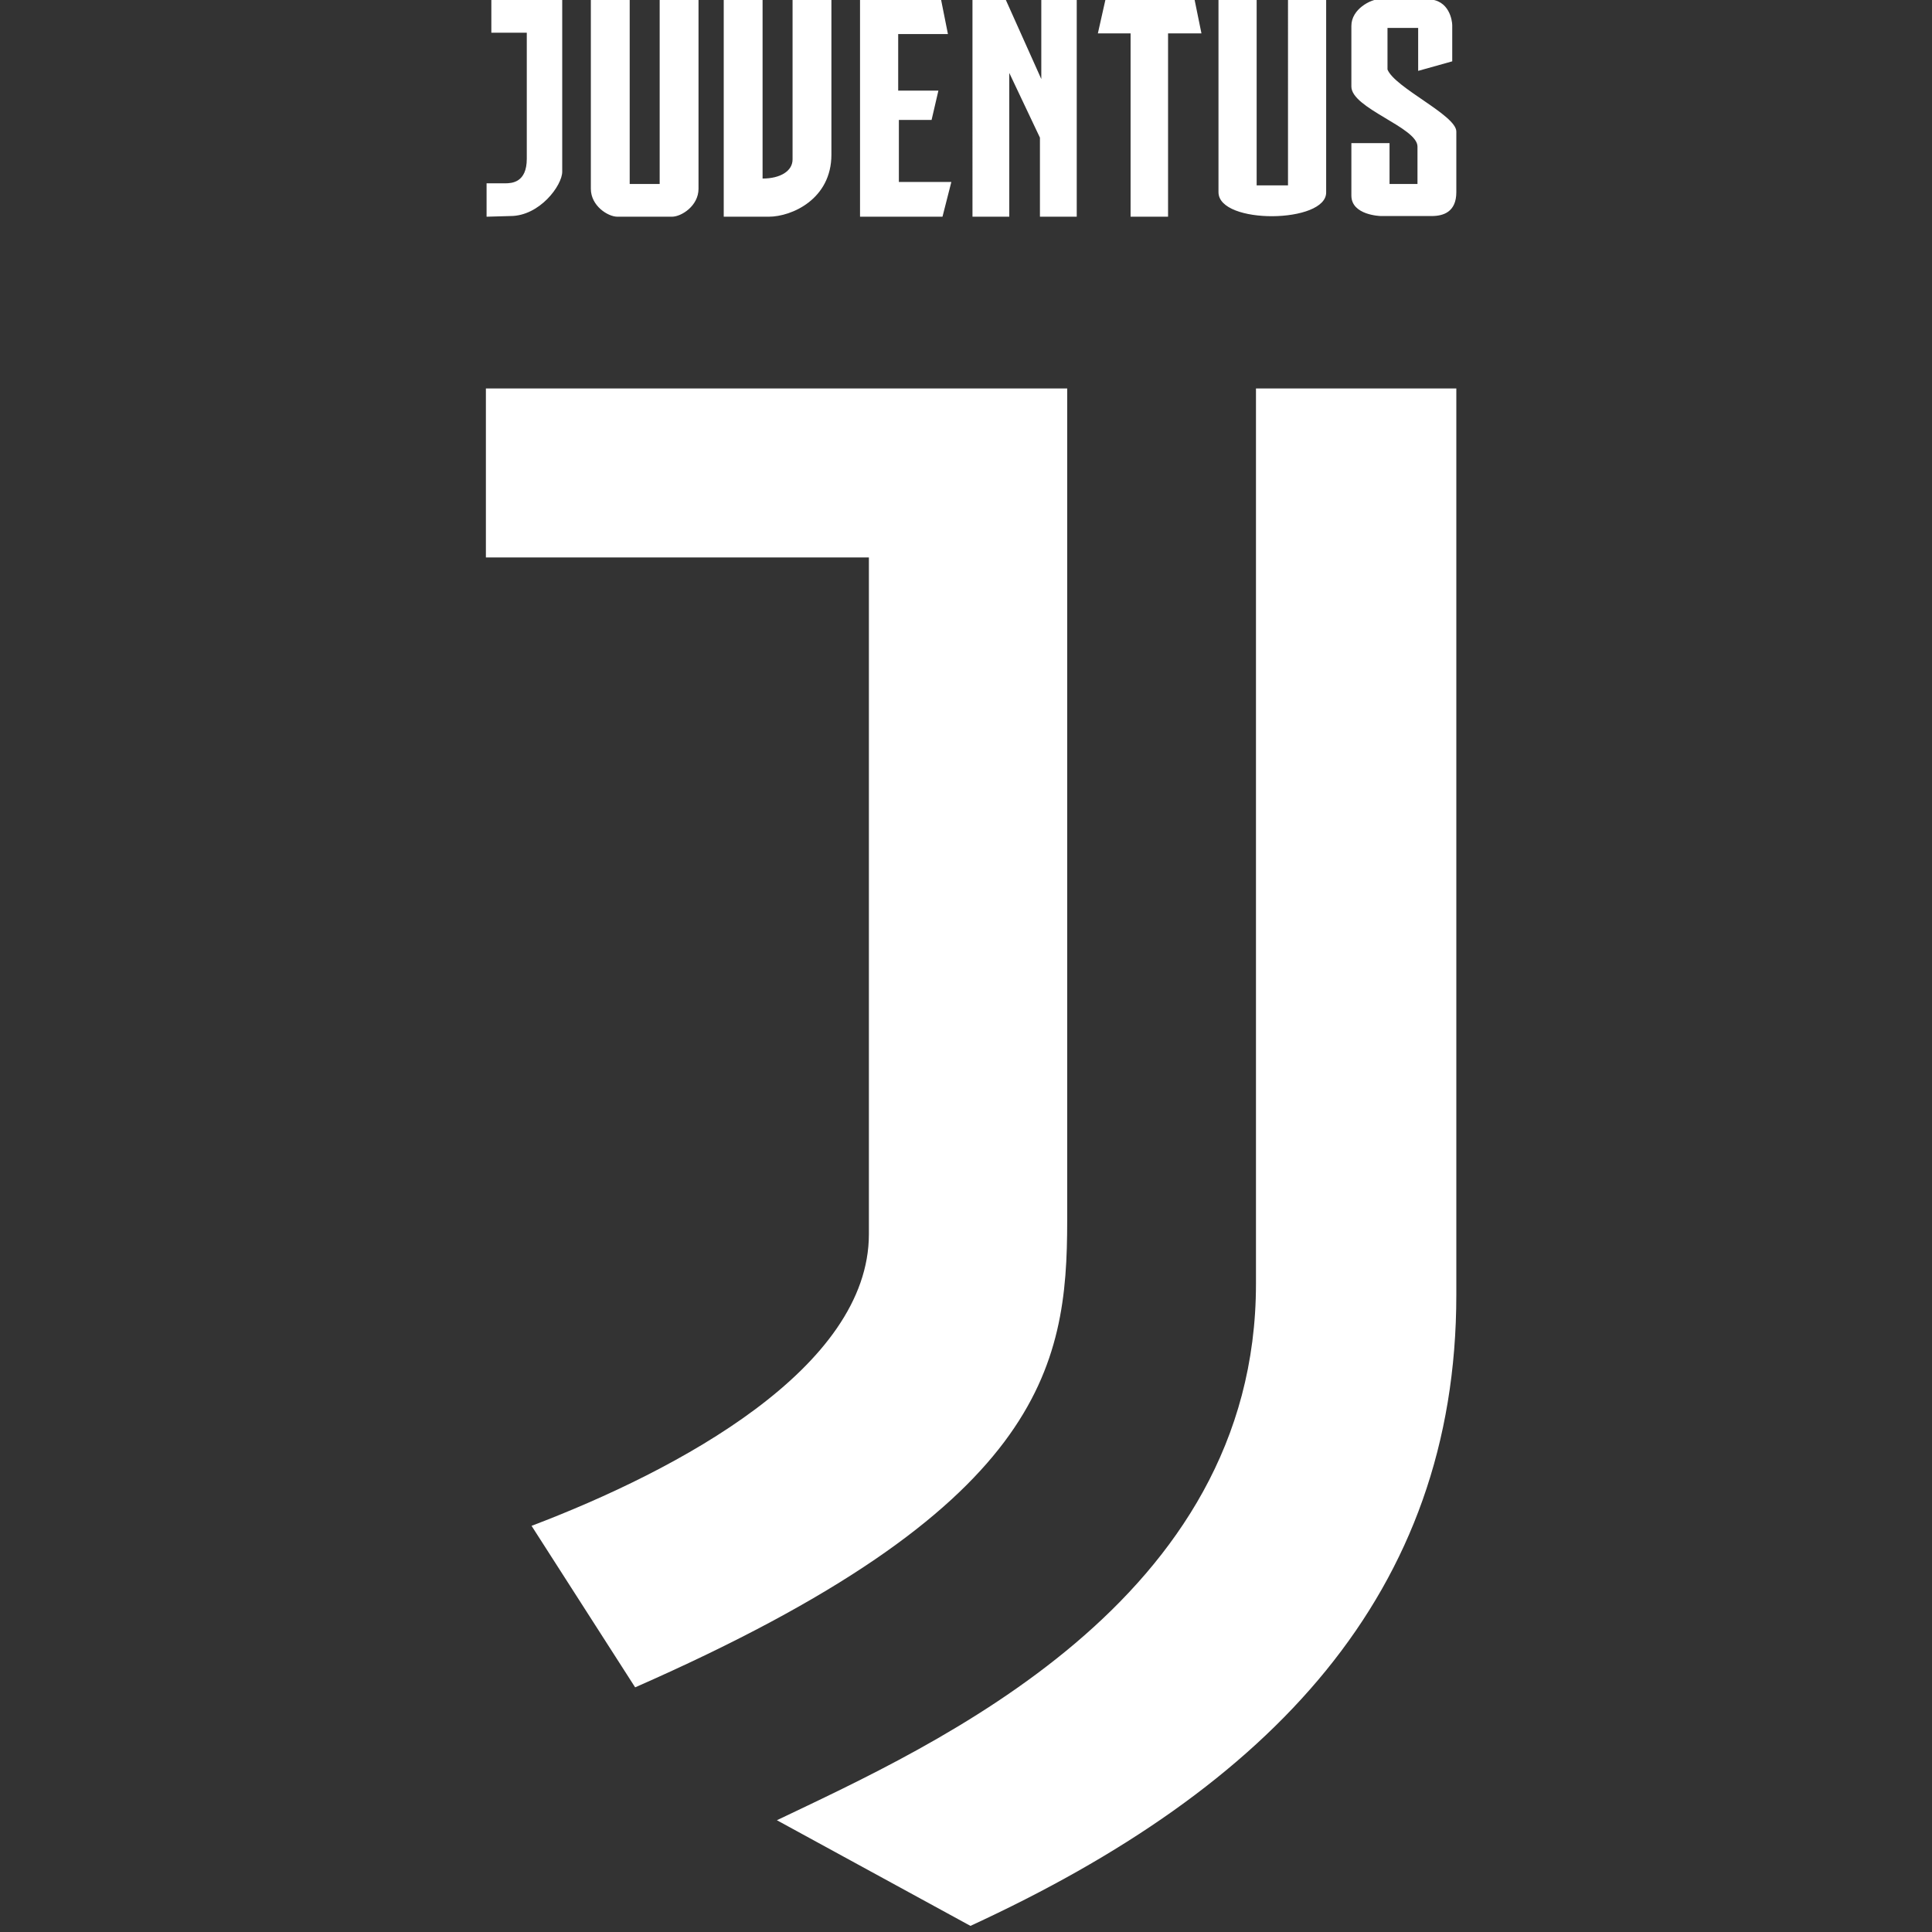<svg xmlns="http://www.w3.org/2000/svg" viewBox="0 0 283.5 283.5"><rect x="0" y="0" width="283.5" height="283.5" fill="#333333" stroke="none"/><g fill="#fff"><path d="M72.1 0v4.8h5.2v18.5c0 3.5-2.2 3.6-3.2 3.6h-2.7v4.9l3.5-.1c4.3 0 7.6-4.5 7.6-6.5V-.1H72.1V0zM98.6 31.8c1.4 0 3.9-1.6 3.9-4.1V0h-5.7v27h-4.4V0h-5.7v27.7c0 2.5 2.5 4.1 3.9 4.1h8zM116.3 23.4V0h5.7v22.7c0 6.5-5.8 9.1-9.2 9.1h-6.6V0h5.7v26.2c2.6 0 4.4-1.1 4.4-2.8zM126.2 31.8V0h11.9l1 5h-7.3v8.3h5.9l-1 4.3h-4.8v9.1h7.7l-1.3 5.1zM142.7 31.8h5.4V10.7l4.5 9.5v11.6h5.4V0h-5.2v11.6L147.6 0h-4.9zM162.2 0l-1.1 4.9h4.8v26.9h5.5V4.9h4.9l-1-4.9zM178.8 28.2V0h5.6v27.2h4.6V0h5.6v28.2c.1 4.6-15.8 4.8-15.8 0zM198.3 21h5.6v6h4.1v-5.5c0-2.8-9.7-5.6-9.7-8.8V3.8c0-2.5 2.9-3.9 4-3.9h7.2c3.2 0 3.6 3.2 3.6 3.8V9l-5 1.4V4.1h-4.5v6.1c1.1 2.7 10.1 6.7 10.1 9.1v8.9c0 2.9-1.9 3.5-3.6 3.5h-7.5s-4.3-.1-4.3-3V21zM71.3 57h85.3v122.1c0 21.6-3.5 42.2-63.4 68.5L78 223.9c21.6-8.2 49.5-23.2 49.5-42.8V81.8H71.3V57z"/><path d="M184.3 57h29.4v133c0 43.8-27.2 72.3-71.3 92.6L114 267.1c23-11 70.3-32 70.3-78.7V57z"/></g></svg>